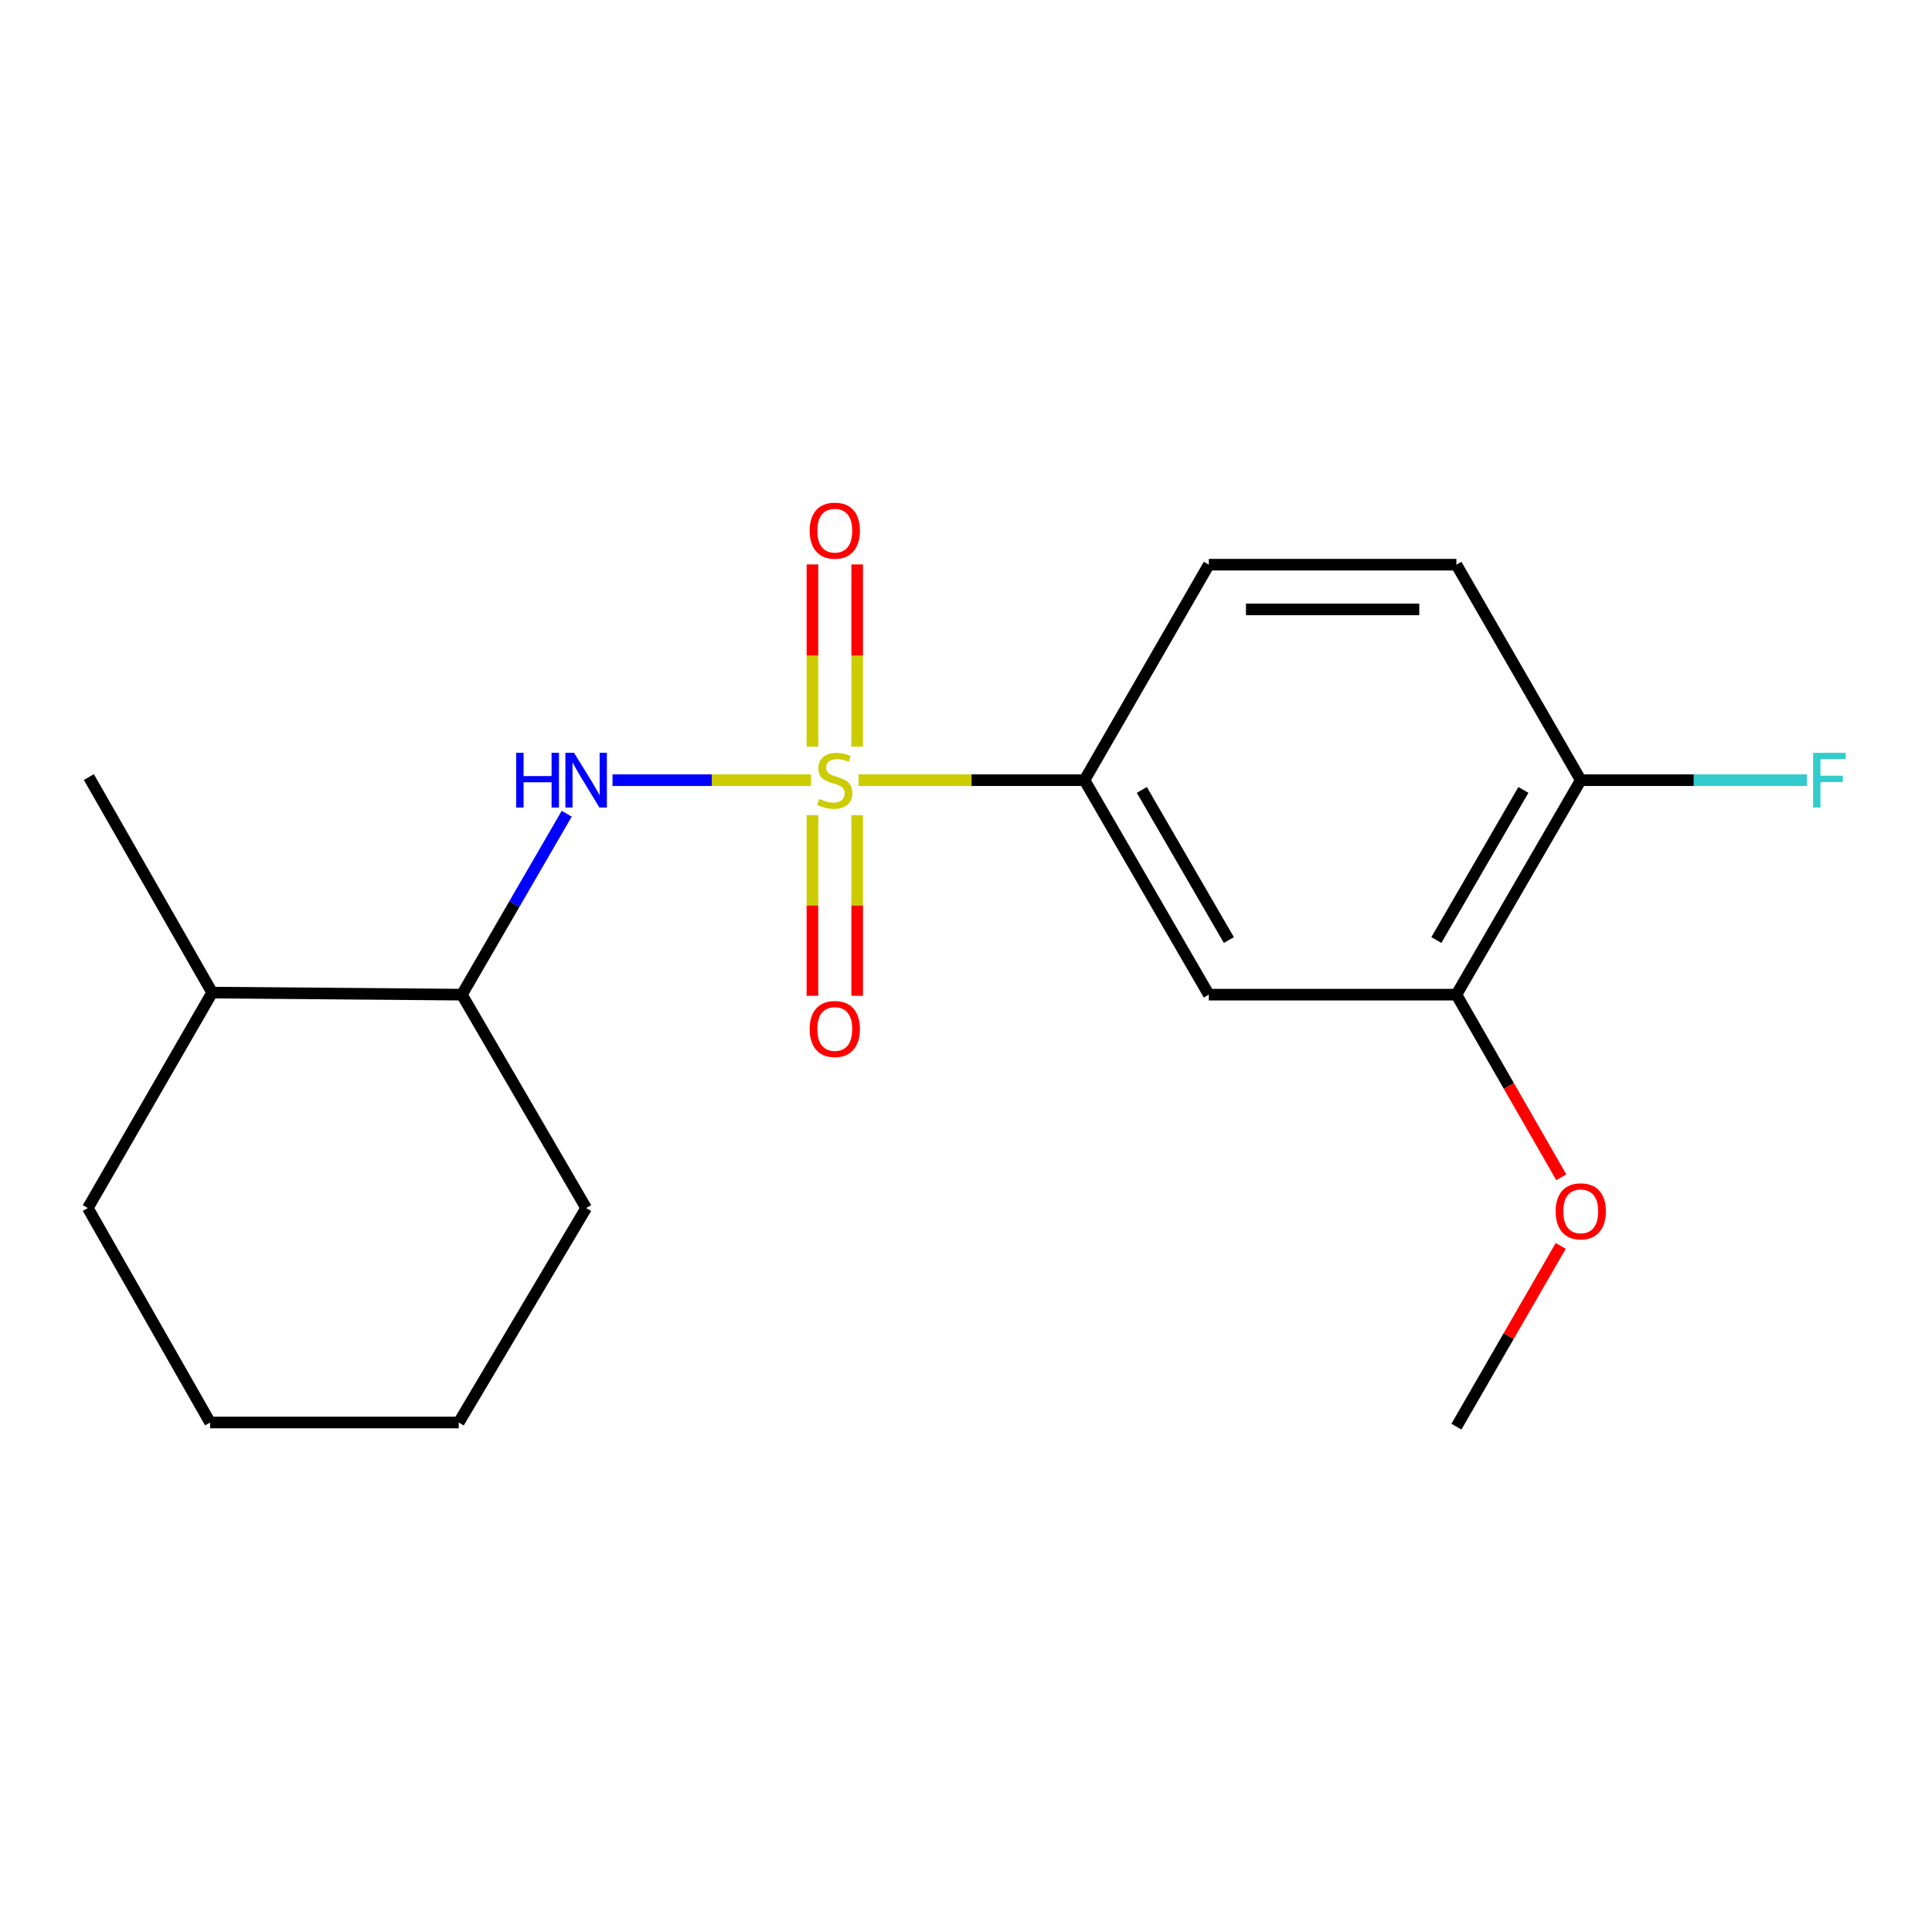 <?xml version='1.0' encoding='iso-8859-1'?>
<svg version='1.1' baseProfile='full'
              xmlns='http://www.w3.org/2000/svg'
                      xmlns:rdkit='http://www.rdkit.org/xml'
                      xmlns:xlink='http://www.w3.org/1999/xlink'
                  xml:space='preserve'
width='1000px' height='1000px' viewBox='0 0 1000 1000'>
<!-- END OF HEADER -->
<rect style='opacity:1.0;fill:#FFFFFF;stroke:none' width='1000' height='1000' x='0' y='0'> </rect>
<path class='bond-0' d='M 419.79,403.821 L 368.415,403.821' style='fill:none;fill-rule:evenodd;stroke:#CCCC00;stroke-width:6px;stroke-linecap:butt;stroke-linejoin:miter;stroke-opacity:1' />
<path class='bond-0' d='M 368.415,403.821 L 317.04,403.821' style='fill:none;fill-rule:evenodd;stroke:#0000FF;stroke-width:6px;stroke-linecap:butt;stroke-linejoin:miter;stroke-opacity:1' />
<path class='bond-1' d='M 444.399,403.821 L 502.862,403.821' style='fill:none;fill-rule:evenodd;stroke:#CCCC00;stroke-width:6px;stroke-linecap:butt;stroke-linejoin:miter;stroke-opacity:1' />
<path class='bond-1' d='M 502.862,403.821 L 561.326,403.821' style='fill:none;fill-rule:evenodd;stroke:#000000;stroke-width:6px;stroke-linecap:butt;stroke-linejoin:miter;stroke-opacity:1' />
<path class='bond-3' d='M 420.511,421.918 L 420.511,468.676' style='fill:none;fill-rule:evenodd;stroke:#CCCC00;stroke-width:6px;stroke-linecap:butt;stroke-linejoin:miter;stroke-opacity:1' />
<path class='bond-3' d='M 420.511,468.676 L 420.511,515.433' style='fill:none;fill-rule:evenodd;stroke:#FF0000;stroke-width:6px;stroke-linecap:butt;stroke-linejoin:miter;stroke-opacity:1' />
<path class='bond-3' d='M 443.665,421.918 L 443.665,468.676' style='fill:none;fill-rule:evenodd;stroke:#CCCC00;stroke-width:6px;stroke-linecap:butt;stroke-linejoin:miter;stroke-opacity:1' />
<path class='bond-3' d='M 443.665,468.676 L 443.665,515.433' style='fill:none;fill-rule:evenodd;stroke:#FF0000;stroke-width:6px;stroke-linecap:butt;stroke-linejoin:miter;stroke-opacity:1' />
<path class='bond-4' d='M 443.665,386.47 L 443.665,339.305' style='fill:none;fill-rule:evenodd;stroke:#CCCC00;stroke-width:6px;stroke-linecap:butt;stroke-linejoin:miter;stroke-opacity:1' />
<path class='bond-4' d='M 443.665,339.305 L 443.665,292.14' style='fill:none;fill-rule:evenodd;stroke:#FF0000;stroke-width:6px;stroke-linecap:butt;stroke-linejoin:miter;stroke-opacity:1' />
<path class='bond-4' d='M 420.511,386.47 L 420.511,339.305' style='fill:none;fill-rule:evenodd;stroke:#CCCC00;stroke-width:6px;stroke-linecap:butt;stroke-linejoin:miter;stroke-opacity:1' />
<path class='bond-4' d='M 420.511,339.305 L 420.511,292.14' style='fill:none;fill-rule:evenodd;stroke:#FF0000;stroke-width:6px;stroke-linecap:butt;stroke-linejoin:miter;stroke-opacity:1' />
<path class='bond-6' d='M 293.328,421.188 L 266.201,468.01' style='fill:none;fill-rule:evenodd;stroke:#0000FF;stroke-width:6px;stroke-linecap:butt;stroke-linejoin:miter;stroke-opacity:1' />
<path class='bond-6' d='M 266.201,468.01 L 239.073,514.831' style='fill:none;fill-rule:evenodd;stroke:#000000;stroke-width:6px;stroke-linecap:butt;stroke-linejoin:miter;stroke-opacity:1' />
<path class='bond-2' d='M 561.326,403.821 L 625.681,514.831' style='fill:none;fill-rule:evenodd;stroke:#000000;stroke-width:6px;stroke-linecap:butt;stroke-linejoin:miter;stroke-opacity:1' />
<path class='bond-2' d='M 591.01,408.86 L 636.059,486.567' style='fill:none;fill-rule:evenodd;stroke:#000000;stroke-width:6px;stroke-linecap:butt;stroke-linejoin:miter;stroke-opacity:1' />
<path class='bond-8' d='M 561.326,403.821 L 625.681,292.283' style='fill:none;fill-rule:evenodd;stroke:#000000;stroke-width:6px;stroke-linecap:butt;stroke-linejoin:miter;stroke-opacity:1' />
<path class='bond-5' d='M 625.681,514.831 L 753.838,514.831' style='fill:none;fill-rule:evenodd;stroke:#000000;stroke-width:6px;stroke-linecap:butt;stroke-linejoin:miter;stroke-opacity:1' />
<path class='bond-12' d='M 753.838,514.831 L 780.977,562.089' style='fill:none;fill-rule:evenodd;stroke:#000000;stroke-width:6px;stroke-linecap:butt;stroke-linejoin:miter;stroke-opacity:1' />
<path class='bond-12' d='M 780.977,562.089 L 808.115,609.346' style='fill:none;fill-rule:evenodd;stroke:#FF0000;stroke-width:6px;stroke-linecap:butt;stroke-linejoin:miter;stroke-opacity:1' />
<path class='bond-19' d='M 753.838,514.831 L 818.194,403.821' style='fill:none;fill-rule:evenodd;stroke:#000000;stroke-width:6px;stroke-linecap:butt;stroke-linejoin:miter;stroke-opacity:1' />
<path class='bond-19' d='M 743.46,486.567 L 788.509,408.86' style='fill:none;fill-rule:evenodd;stroke:#000000;stroke-width:6px;stroke-linecap:butt;stroke-linejoin:miter;stroke-opacity:1' />
<path class='bond-10' d='M 239.073,514.831 L 109.81,513.764' style='fill:none;fill-rule:evenodd;stroke:#000000;stroke-width:6px;stroke-linecap:butt;stroke-linejoin:miter;stroke-opacity:1' />
<path class='bond-13' d='M 239.073,514.831 L 303.39,625.289' style='fill:none;fill-rule:evenodd;stroke:#000000;stroke-width:6px;stroke-linecap:butt;stroke-linejoin:miter;stroke-opacity:1' />
<path class='bond-7' d='M 818.194,403.821 L 753.838,292.283' style='fill:none;fill-rule:evenodd;stroke:#000000;stroke-width:6px;stroke-linecap:butt;stroke-linejoin:miter;stroke-opacity:1' />
<path class='bond-11' d='M 818.194,403.821 L 876.724,403.821' style='fill:none;fill-rule:evenodd;stroke:#000000;stroke-width:6px;stroke-linecap:butt;stroke-linejoin:miter;stroke-opacity:1' />
<path class='bond-11' d='M 876.724,403.821 L 935.254,403.821' style='fill:none;fill-rule:evenodd;stroke:#33CCCC;stroke-width:6px;stroke-linecap:butt;stroke-linejoin:miter;stroke-opacity:1' />
<path class='bond-9' d='M 625.681,292.283 L 753.838,292.283' style='fill:none;fill-rule:evenodd;stroke:#000000;stroke-width:6px;stroke-linecap:butt;stroke-linejoin:miter;stroke-opacity:1' />
<path class='bond-9' d='M 644.905,315.437 L 734.615,315.437' style='fill:none;fill-rule:evenodd;stroke:#000000;stroke-width:6px;stroke-linecap:butt;stroke-linejoin:miter;stroke-opacity:1' />
<path class='bond-14' d='M 109.81,513.764 L 45.995,402.213' style='fill:none;fill-rule:evenodd;stroke:#000000;stroke-width:6px;stroke-linecap:butt;stroke-linejoin:miter;stroke-opacity:1' />
<path class='bond-15' d='M 109.81,513.764 L 45.455,625.289' style='fill:none;fill-rule:evenodd;stroke:#000000;stroke-width:6px;stroke-linecap:butt;stroke-linejoin:miter;stroke-opacity:1' />
<path class='bond-16' d='M 807.82,644.876 L 780.829,691.655' style='fill:none;fill-rule:evenodd;stroke:#FF0000;stroke-width:6px;stroke-linecap:butt;stroke-linejoin:miter;stroke-opacity:1' />
<path class='bond-16' d='M 780.829,691.655 L 753.838,738.435' style='fill:none;fill-rule:evenodd;stroke:#000000;stroke-width:6px;stroke-linecap:butt;stroke-linejoin:miter;stroke-opacity:1' />
<path class='bond-17' d='M 303.39,625.289 L 237.453,736.286' style='fill:none;fill-rule:evenodd;stroke:#000000;stroke-width:6px;stroke-linecap:butt;stroke-linejoin:miter;stroke-opacity:1' />
<path class='bond-20' d='M 45.455,625.289 L 108.742,736.286' style='fill:none;fill-rule:evenodd;stroke:#000000;stroke-width:6px;stroke-linecap:butt;stroke-linejoin:miter;stroke-opacity:1' />
<path class='bond-18' d='M 237.453,736.286 L 108.742,736.286' style='fill:none;fill-rule:evenodd;stroke:#000000;stroke-width:6px;stroke-linecap:butt;stroke-linejoin:miter;stroke-opacity:1' />
<path  class='atom-0' d='M 424.088 413.541
Q 424.408 413.661, 425.728 414.221
Q 427.048 414.781, 428.488 415.141
Q 429.968 415.461, 431.408 415.461
Q 434.088 415.461, 435.648 414.181
Q 437.208 412.861, 437.208 410.581
Q 437.208 409.021, 436.408 408.061
Q 435.648 407.101, 434.448 406.581
Q 433.248 406.061, 431.248 405.461
Q 428.728 404.701, 427.208 403.981
Q 425.728 403.261, 424.648 401.741
Q 423.608 400.221, 423.608 397.661
Q 423.608 394.101, 426.008 391.901
Q 428.448 389.701, 433.248 389.701
Q 436.528 389.701, 440.248 391.261
L 439.328 394.341
Q 435.928 392.941, 433.368 392.941
Q 430.608 392.941, 429.088 394.101
Q 427.568 395.221, 427.608 397.181
Q 427.608 398.701, 428.368 399.621
Q 429.168 400.541, 430.288 401.061
Q 431.448 401.581, 433.368 402.181
Q 435.928 402.981, 437.448 403.781
Q 438.968 404.581, 440.048 406.221
Q 441.168 407.821, 441.168 410.581
Q 441.168 414.501, 438.528 416.621
Q 435.928 418.701, 431.568 418.701
Q 429.048 418.701, 427.128 418.141
Q 425.248 417.621, 423.008 416.701
L 424.088 413.541
' fill='#CCCC00'/>
<path  class='atom-1' d='M 267.17 389.661
L 271.01 389.661
L 271.01 401.701
L 285.49 401.701
L 285.49 389.661
L 289.33 389.661
L 289.33 417.981
L 285.49 417.981
L 285.49 404.901
L 271.01 404.901
L 271.01 417.981
L 267.17 417.981
L 267.17 389.661
' fill='#0000FF'/>
<path  class='atom-1' d='M 297.13 389.661
L 306.41 404.661
Q 307.33 406.141, 308.81 408.821
Q 310.29 411.501, 310.37 411.661
L 310.37 389.661
L 314.13 389.661
L 314.13 417.981
L 310.25 417.981
L 300.29 401.581
Q 299.13 399.661, 297.89 397.461
Q 296.69 395.261, 296.33 394.581
L 296.33 417.981
L 292.65 417.981
L 292.65 389.661
L 297.13 389.661
' fill='#0000FF'/>
<path  class='atom-4' d='M 419.088 532.598
Q 419.088 525.798, 422.448 521.998
Q 425.808 518.198, 432.088 518.198
Q 438.368 518.198, 441.728 521.998
Q 445.088 525.798, 445.088 532.598
Q 445.088 539.478, 441.688 543.398
Q 438.288 547.278, 432.088 547.278
Q 425.848 547.278, 422.448 543.398
Q 419.088 539.518, 419.088 532.598
M 432.088 544.078
Q 436.408 544.078, 438.728 541.198
Q 441.088 538.278, 441.088 532.598
Q 441.088 527.038, 438.728 524.238
Q 436.408 521.398, 432.088 521.398
Q 427.768 521.398, 425.408 524.198
Q 423.088 526.998, 423.088 532.598
Q 423.088 538.318, 425.408 541.198
Q 427.768 544.078, 432.088 544.078
' fill='#FF0000'/>
<path  class='atom-5' d='M 419.088 274.663
Q 419.088 267.863, 422.448 264.063
Q 425.808 260.263, 432.088 260.263
Q 438.368 260.263, 441.728 264.063
Q 445.088 267.863, 445.088 274.663
Q 445.088 281.543, 441.688 285.463
Q 438.288 289.343, 432.088 289.343
Q 425.848 289.343, 422.448 285.463
Q 419.088 281.583, 419.088 274.663
M 432.088 286.143
Q 436.408 286.143, 438.728 283.263
Q 441.088 280.343, 441.088 274.663
Q 441.088 269.103, 438.728 266.303
Q 436.408 263.463, 432.088 263.463
Q 427.768 263.463, 425.408 266.263
Q 423.088 269.063, 423.088 274.663
Q 423.088 280.383, 425.408 283.263
Q 427.768 286.143, 432.088 286.143
' fill='#FF0000'/>
<path  class='atom-12' d='M 938.471 389.661
L 955.311 389.661
L 955.311 392.901
L 942.271 392.901
L 942.271 401.501
L 953.871 401.501
L 953.871 404.781
L 942.271 404.781
L 942.271 417.981
L 938.471 417.981
L 938.471 389.661
' fill='#33CCCC'/>
<path  class='atom-13' d='M 805.194 626.977
Q 805.194 620.177, 808.554 616.377
Q 811.914 612.577, 818.194 612.577
Q 824.474 612.577, 827.834 616.377
Q 831.194 620.177, 831.194 626.977
Q 831.194 633.857, 827.794 637.777
Q 824.394 641.657, 818.194 641.657
Q 811.954 641.657, 808.554 637.777
Q 805.194 633.897, 805.194 626.977
M 818.194 638.457
Q 822.514 638.457, 824.834 635.577
Q 827.194 632.657, 827.194 626.977
Q 827.194 621.417, 824.834 618.617
Q 822.514 615.777, 818.194 615.777
Q 813.874 615.777, 811.514 618.577
Q 809.194 621.377, 809.194 626.977
Q 809.194 632.697, 811.514 635.577
Q 813.874 638.457, 818.194 638.457
' fill='#FF0000'/>
</svg>
